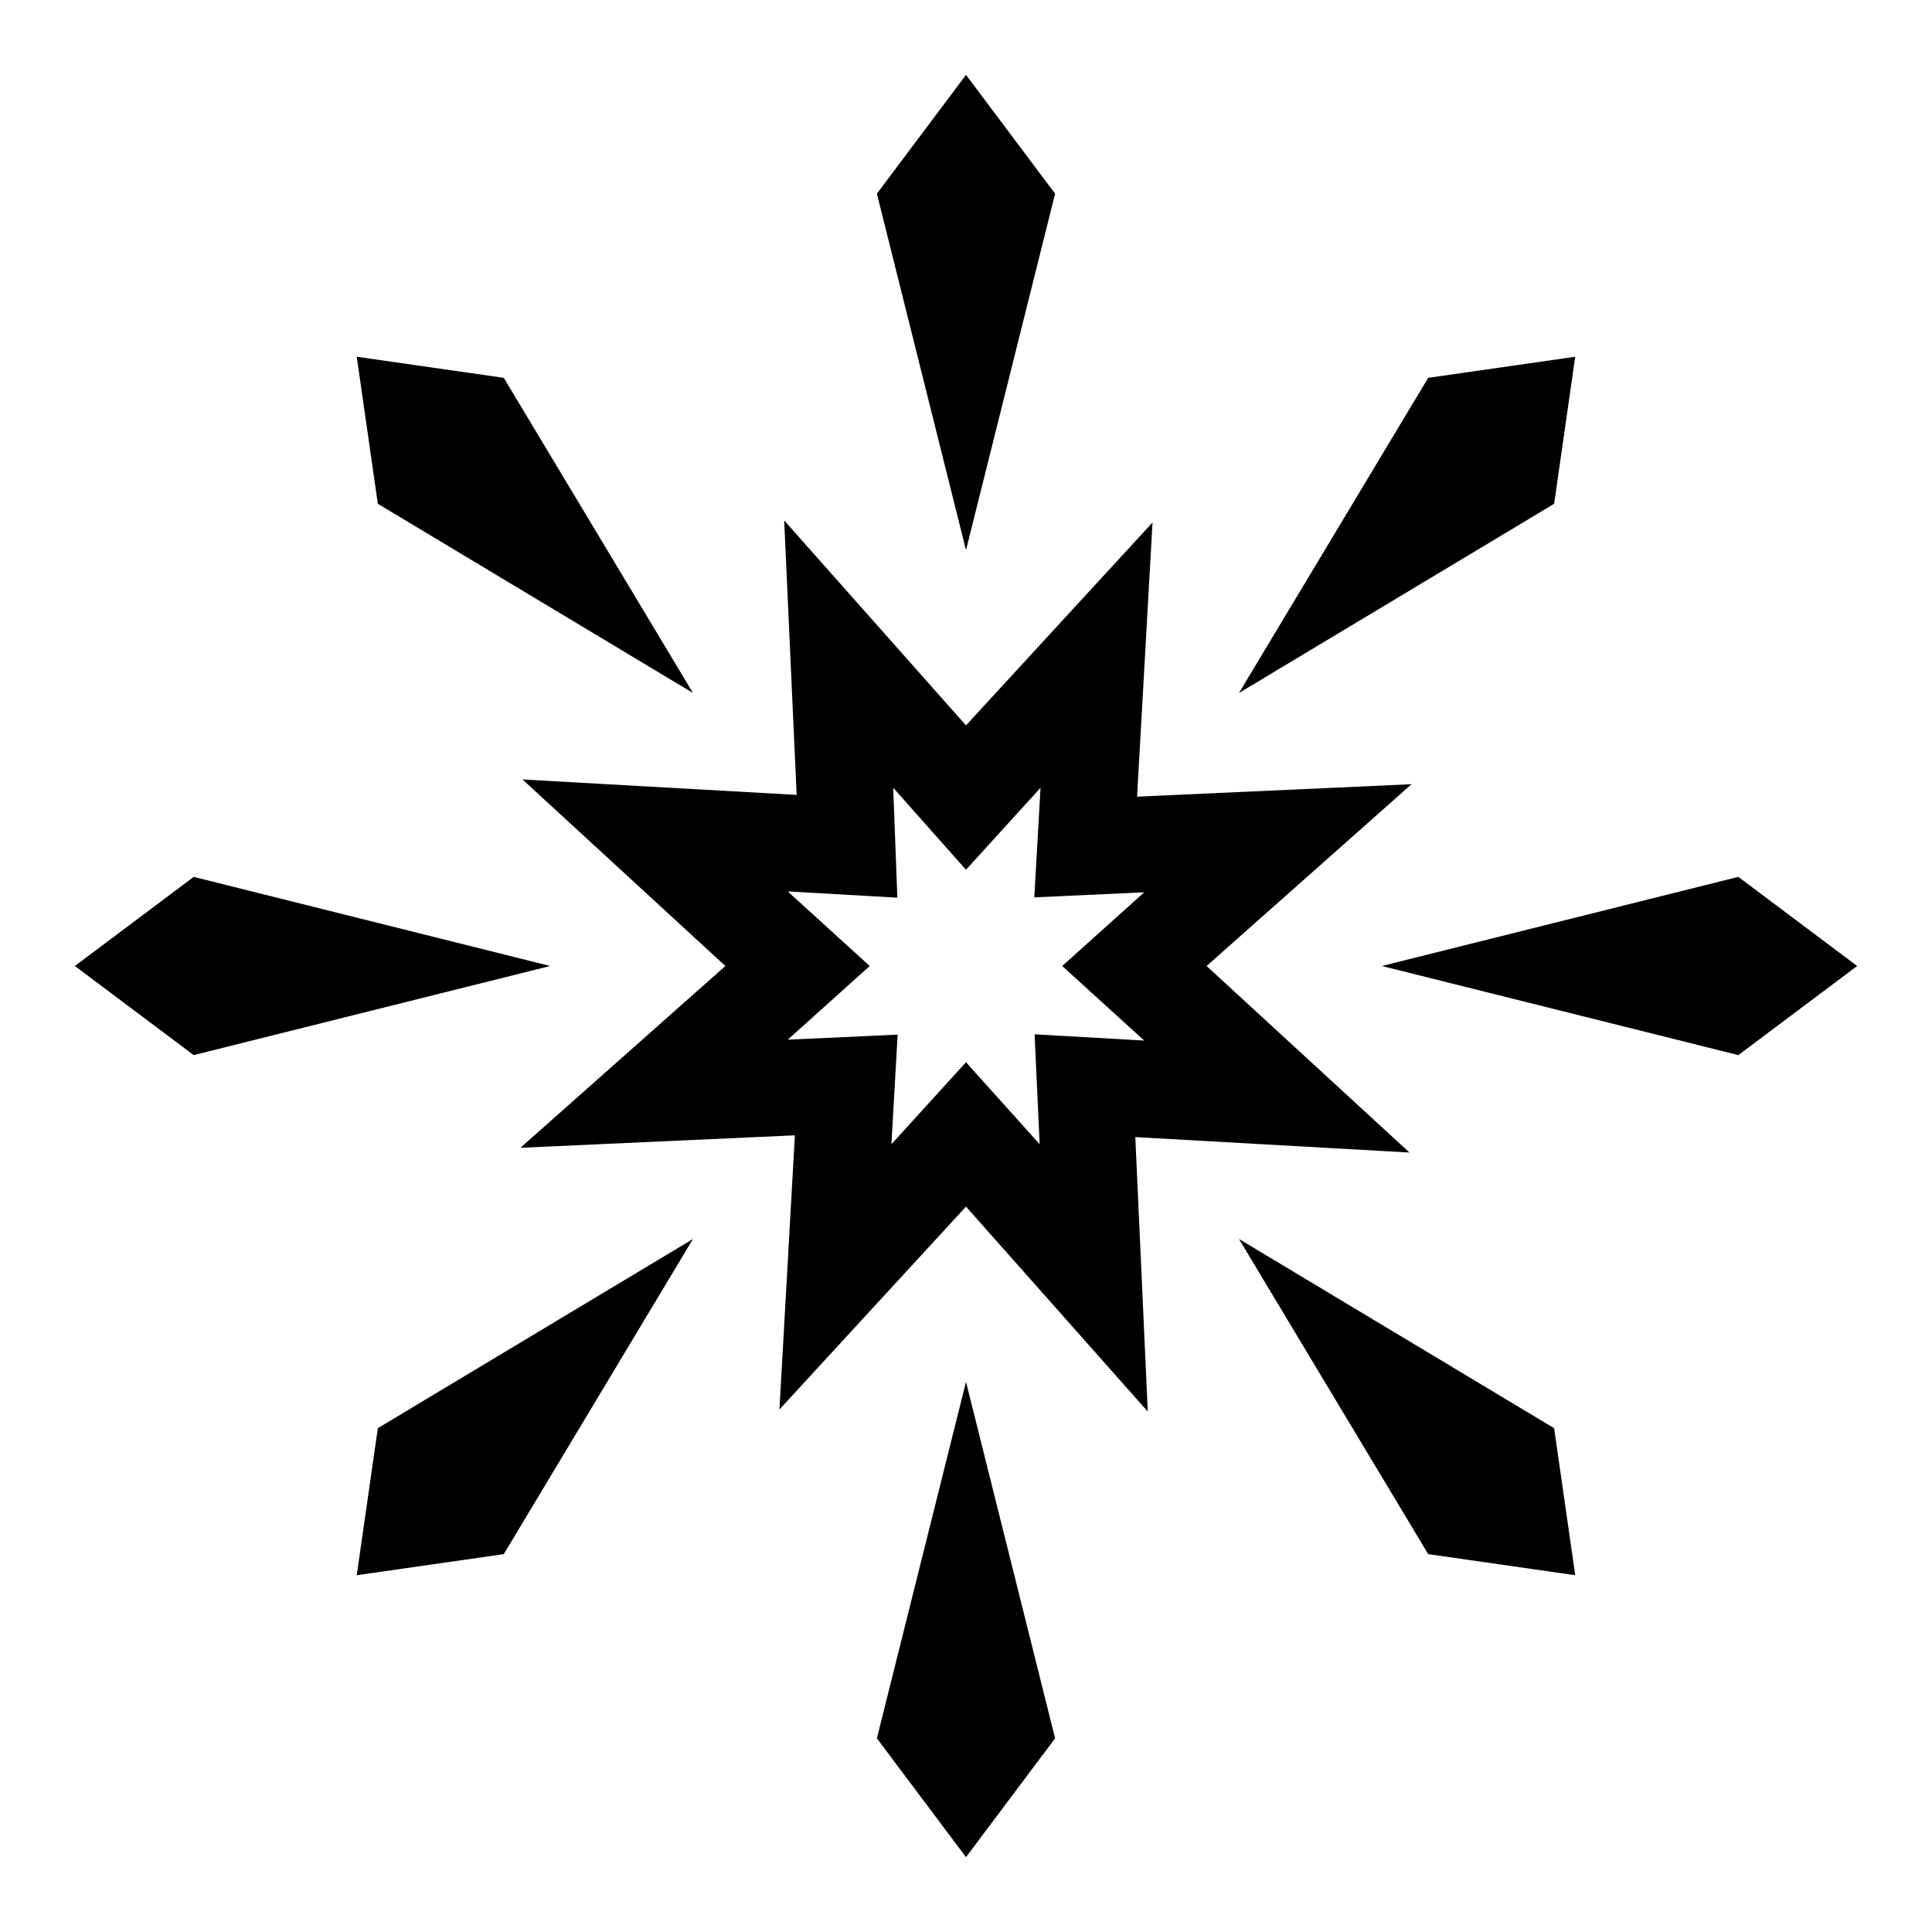 <?xml version="1.0" encoding="UTF-8"?>
<!-- Uploaded to: ICON Repo, www.iconrepo.com, Generator: ICON Repo Mixer Tools -->
<svg fill="#000000" width="800px" height="800px" version="1.1" viewBox="144 144 512 512" xmlns="http://www.w3.org/2000/svg">
 <g>
  <path d="m400 163.84-23.617 31.488 23.617 94.465 23.613-94.465z"/>
  <path d="m400 636.16 23.613-31.488-23.613-94.465-23.617 94.465z"/>
  <path d="m510.21 400 94.465 23.613 31.488-23.613-31.488-23.617z"/>
  <path d="m163.84 400 31.488 23.613 94.465-23.613-94.465-23.617z"/>
  <path d="m561.45 238.54-38.965 5.59-50.145 83.523 83.52-50.145z"/>
  <path d="m238.54 561.45 38.969-5.59 50.145-83.52-83.523 50.145z"/>
  <path d="m561.45 561.45-5.59-38.965-83.52-50.145 50.145 83.52z"/>
  <path d="m238.54 238.54 5.59 38.969 83.523 50.145-50.145-83.523z"/>
  <path d="m336.23 400-54.316 48.176 72.738-3.305-4.094 72.66 49.438-53.77 48.176 54.316-3.305-72.738 72.66 4.094-53.77-49.434 54.316-48.18-72.738 3.305 4.094-72.66-49.434 53.77-48.18-54.316 3.305 72.738-72.66-4.094zm16.531-19.762 29.047 1.652-1.102-29.125 19.289 21.727 19.758-21.727-1.652 29.047 29.125-1.34-21.727 19.527 21.727 19.758-29.047-1.652 1.34 29.125-19.523-21.727-19.762 21.727 1.652-29.047-29.125 1.34 21.727-19.523z"/>
 </g>
</svg>